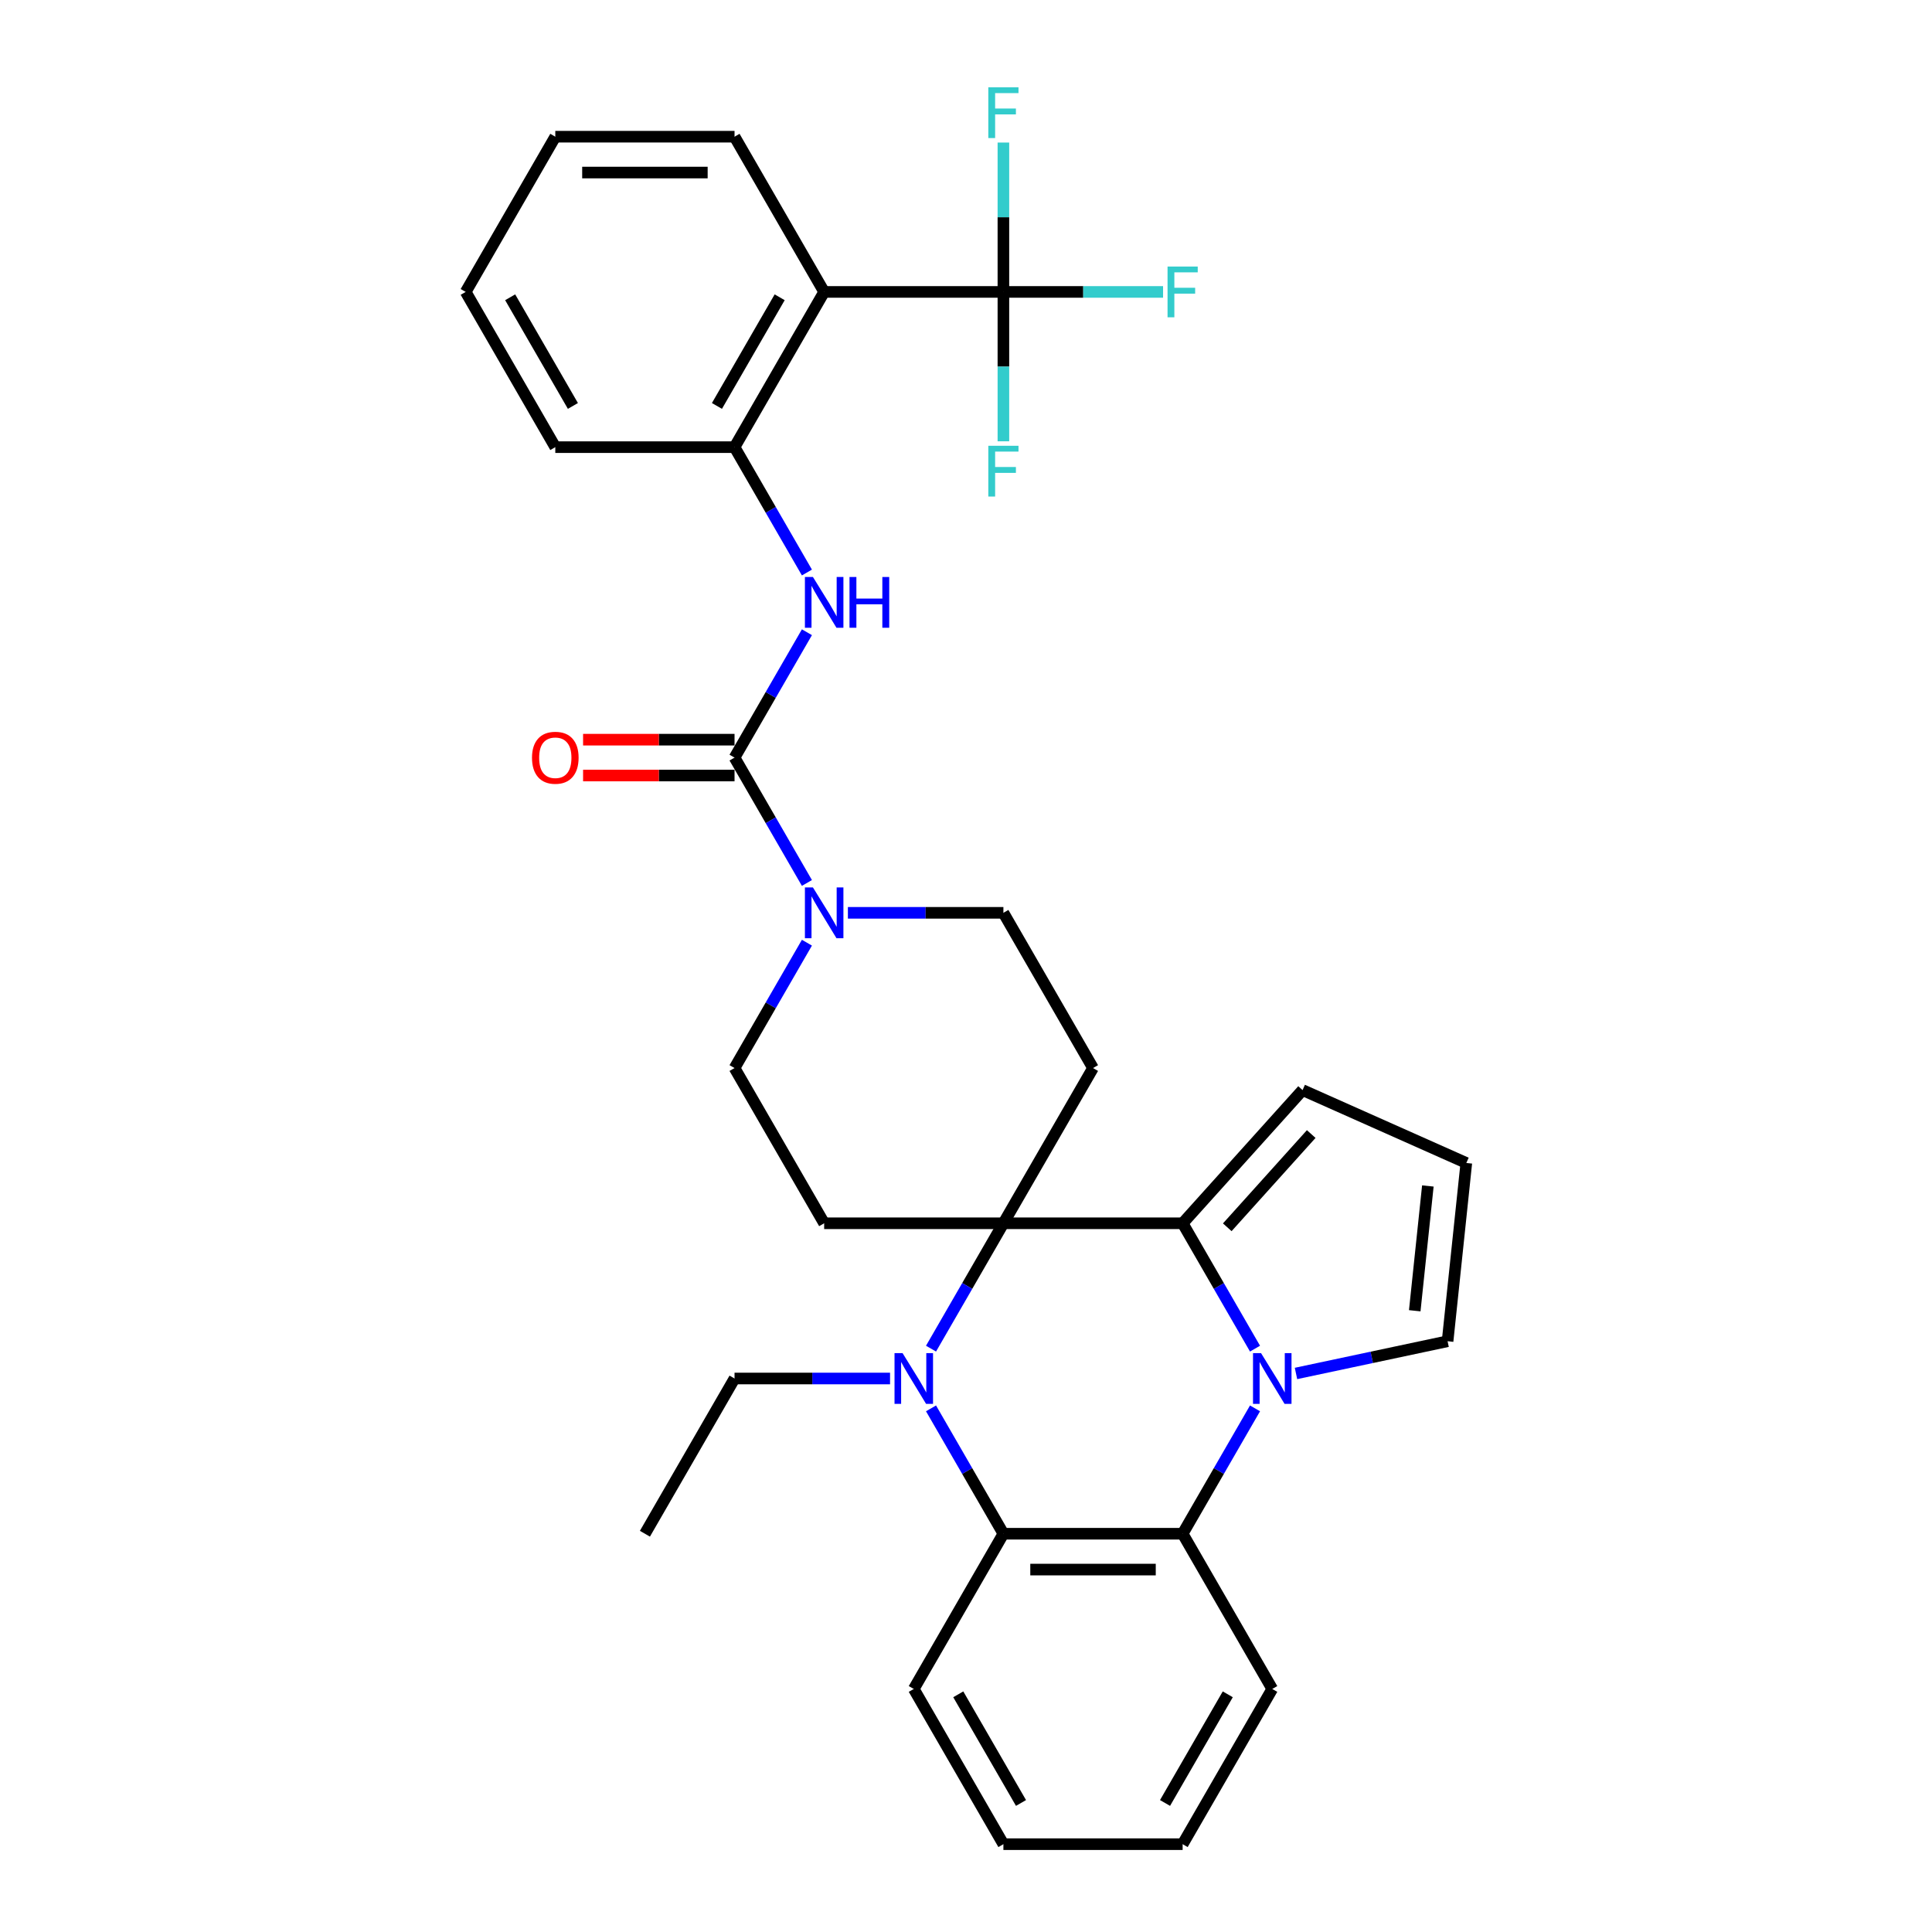 <?xml version='1.0' encoding='iso-8859-1'?>
<svg version='1.1' baseProfile='full'
              xmlns='http://www.w3.org/2000/svg'
                      xmlns:rdkit='http://www.rdkit.org/xml'
                      xmlns:xlink='http://www.w3.org/1999/xlink'
                  xml:space='preserve'
width='1000px' height='1000px' viewBox='0 0 1000 1000'>
<!-- END OF HEADER -->
<rect style='opacity:1.0;fill:#FFFFFF;stroke:none' width='1000' height='1000' x='0' y='0'> </rect>
<path class='bond-1' d='M 519.358,633.167 L 612.132,633.167' style='fill:none;fill-rule:evenodd;stroke:#000000;stroke-width:6px;stroke-linecap:butt;stroke-linejoin:miter;stroke-opacity:1' />
<path class='bond-2' d='M 519.358,633.167 L 500.627,665.611' style='fill:none;fill-rule:evenodd;stroke:#000000;stroke-width:6px;stroke-linecap:butt;stroke-linejoin:miter;stroke-opacity:1' />
<path class='bond-2' d='M 500.627,665.611 L 481.895,698.055' style='fill:none;fill-rule:evenodd;stroke:#0000FF;stroke-width:6px;stroke-linecap:butt;stroke-linejoin:miter;stroke-opacity:1' />
<path class='bond-10' d='M 519.358,633.167 L 565.745,552.822' style='fill:none;fill-rule:evenodd;stroke:#000000;stroke-width:6px;stroke-linecap:butt;stroke-linejoin:miter;stroke-opacity:1' />
<path class='bond-11' d='M 519.358,633.167 L 426.584,633.167' style='fill:none;fill-rule:evenodd;stroke:#000000;stroke-width:6px;stroke-linecap:butt;stroke-linejoin:miter;stroke-opacity:1' />
<path class='bond-0' d='M 649.596,698.055 L 630.864,665.611' style='fill:none;fill-rule:evenodd;stroke:#0000FF;stroke-width:6px;stroke-linecap:butt;stroke-linejoin:miter;stroke-opacity:1' />
<path class='bond-0' d='M 630.864,665.611 L 612.132,633.167' style='fill:none;fill-rule:evenodd;stroke:#000000;stroke-width:6px;stroke-linecap:butt;stroke-linejoin:miter;stroke-opacity:1' />
<path class='bond-13' d='M 670.803,710.901 L 710.034,702.562' style='fill:none;fill-rule:evenodd;stroke:#0000FF;stroke-width:6px;stroke-linecap:butt;stroke-linejoin:miter;stroke-opacity:1' />
<path class='bond-13' d='M 710.034,702.562 L 749.266,694.223' style='fill:none;fill-rule:evenodd;stroke:#000000;stroke-width:6px;stroke-linecap:butt;stroke-linejoin:miter;stroke-opacity:1' />
<path class='bond-33' d='M 649.596,728.968 L 630.864,761.412' style='fill:none;fill-rule:evenodd;stroke:#0000FF;stroke-width:6px;stroke-linecap:butt;stroke-linejoin:miter;stroke-opacity:1' />
<path class='bond-33' d='M 630.864,761.412 L 612.132,793.856' style='fill:none;fill-rule:evenodd;stroke:#000000;stroke-width:6px;stroke-linecap:butt;stroke-linejoin:miter;stroke-opacity:1' />
<path class='bond-14' d='M 612.132,633.167 L 674.21,564.222' style='fill:none;fill-rule:evenodd;stroke:#000000;stroke-width:6px;stroke-linecap:butt;stroke-linejoin:miter;stroke-opacity:1' />
<path class='bond-14' d='M 635.233,635.241 L 678.688,586.98' style='fill:none;fill-rule:evenodd;stroke:#000000;stroke-width:6px;stroke-linecap:butt;stroke-linejoin:miter;stroke-opacity:1' />
<path class='bond-5' d='M 481.895,728.968 L 500.627,761.412' style='fill:none;fill-rule:evenodd;stroke:#0000FF;stroke-width:6px;stroke-linecap:butt;stroke-linejoin:miter;stroke-opacity:1' />
<path class='bond-5' d='M 500.627,761.412 L 519.358,793.856' style='fill:none;fill-rule:evenodd;stroke:#000000;stroke-width:6px;stroke-linecap:butt;stroke-linejoin:miter;stroke-opacity:1' />
<path class='bond-22' d='M 460.688,713.511 L 420.443,713.511' style='fill:none;fill-rule:evenodd;stroke:#0000FF;stroke-width:6px;stroke-linecap:butt;stroke-linejoin:miter;stroke-opacity:1' />
<path class='bond-22' d='M 420.443,713.511 L 380.197,713.511' style='fill:none;fill-rule:evenodd;stroke:#000000;stroke-width:6px;stroke-linecap:butt;stroke-linejoin:miter;stroke-opacity:1' />
<path class='bond-3' d='M 380.197,392.133 L 398.929,424.577' style='fill:none;fill-rule:evenodd;stroke:#000000;stroke-width:6px;stroke-linecap:butt;stroke-linejoin:miter;stroke-opacity:1' />
<path class='bond-3' d='M 398.929,424.577 L 417.661,457.021' style='fill:none;fill-rule:evenodd;stroke:#0000FF;stroke-width:6px;stroke-linecap:butt;stroke-linejoin:miter;stroke-opacity:1' />
<path class='bond-9' d='M 380.197,392.133 L 398.929,359.689' style='fill:none;fill-rule:evenodd;stroke:#000000;stroke-width:6px;stroke-linecap:butt;stroke-linejoin:miter;stroke-opacity:1' />
<path class='bond-9' d='M 398.929,359.689 L 417.661,327.244' style='fill:none;fill-rule:evenodd;stroke:#0000FF;stroke-width:6px;stroke-linecap:butt;stroke-linejoin:miter;stroke-opacity:1' />
<path class='bond-18' d='M 380.197,382.855 L 341,382.855' style='fill:none;fill-rule:evenodd;stroke:#000000;stroke-width:6px;stroke-linecap:butt;stroke-linejoin:miter;stroke-opacity:1' />
<path class='bond-18' d='M 341,382.855 L 301.803,382.855' style='fill:none;fill-rule:evenodd;stroke:#FF0000;stroke-width:6px;stroke-linecap:butt;stroke-linejoin:miter;stroke-opacity:1' />
<path class='bond-18' d='M 380.197,401.41 L 341,401.41' style='fill:none;fill-rule:evenodd;stroke:#000000;stroke-width:6px;stroke-linecap:butt;stroke-linejoin:miter;stroke-opacity:1' />
<path class='bond-18' d='M 341,401.41 L 301.803,401.41' style='fill:none;fill-rule:evenodd;stroke:#FF0000;stroke-width:6px;stroke-linecap:butt;stroke-linejoin:miter;stroke-opacity:1' />
<path class='bond-4' d='M 612.132,793.856 L 519.358,793.856' style='fill:none;fill-rule:evenodd;stroke:#000000;stroke-width:6px;stroke-linecap:butt;stroke-linejoin:miter;stroke-opacity:1' />
<path class='bond-4' d='M 598.216,812.411 L 533.275,812.411' style='fill:none;fill-rule:evenodd;stroke:#000000;stroke-width:6px;stroke-linecap:butt;stroke-linejoin:miter;stroke-opacity:1' />
<path class='bond-24' d='M 612.132,793.856 L 658.519,874.201' style='fill:none;fill-rule:evenodd;stroke:#000000;stroke-width:6px;stroke-linecap:butt;stroke-linejoin:miter;stroke-opacity:1' />
<path class='bond-25' d='M 519.358,793.856 L 472.971,874.201' style='fill:none;fill-rule:evenodd;stroke:#000000;stroke-width:6px;stroke-linecap:butt;stroke-linejoin:miter;stroke-opacity:1' />
<path class='bond-6' d='M 519.358,151.099 L 426.584,151.099' style='fill:none;fill-rule:evenodd;stroke:#000000;stroke-width:6px;stroke-linecap:butt;stroke-linejoin:miter;stroke-opacity:1' />
<path class='bond-19' d='M 519.358,151.099 L 560.68,151.099' style='fill:none;fill-rule:evenodd;stroke:#000000;stroke-width:6px;stroke-linecap:butt;stroke-linejoin:miter;stroke-opacity:1' />
<path class='bond-19' d='M 560.68,151.099 L 602.002,151.099' style='fill:none;fill-rule:evenodd;stroke:#33CCCC;stroke-width:6px;stroke-linecap:butt;stroke-linejoin:miter;stroke-opacity:1' />
<path class='bond-20' d='M 519.358,151.099 L 519.358,112.44' style='fill:none;fill-rule:evenodd;stroke:#000000;stroke-width:6px;stroke-linecap:butt;stroke-linejoin:miter;stroke-opacity:1' />
<path class='bond-20' d='M 519.358,112.44 L 519.358,73.781' style='fill:none;fill-rule:evenodd;stroke:#33CCCC;stroke-width:6px;stroke-linecap:butt;stroke-linejoin:miter;stroke-opacity:1' />
<path class='bond-21' d='M 519.358,151.099 L 519.358,189.758' style='fill:none;fill-rule:evenodd;stroke:#000000;stroke-width:6px;stroke-linecap:butt;stroke-linejoin:miter;stroke-opacity:1' />
<path class='bond-21' d='M 519.358,189.758 L 519.358,228.417' style='fill:none;fill-rule:evenodd;stroke:#33CCCC;stroke-width:6px;stroke-linecap:butt;stroke-linejoin:miter;stroke-opacity:1' />
<path class='bond-7' d='M 426.584,151.099 L 380.197,231.443' style='fill:none;fill-rule:evenodd;stroke:#000000;stroke-width:6px;stroke-linecap:butt;stroke-linejoin:miter;stroke-opacity:1' />
<path class='bond-7' d='M 403.557,153.873 L 371.086,210.114' style='fill:none;fill-rule:evenodd;stroke:#000000;stroke-width:6px;stroke-linecap:butt;stroke-linejoin:miter;stroke-opacity:1' />
<path class='bond-23' d='M 426.584,151.099 L 380.197,70.754' style='fill:none;fill-rule:evenodd;stroke:#000000;stroke-width:6px;stroke-linecap:butt;stroke-linejoin:miter;stroke-opacity:1' />
<path class='bond-8' d='M 417.661,487.934 L 398.929,520.378' style='fill:none;fill-rule:evenodd;stroke:#0000FF;stroke-width:6px;stroke-linecap:butt;stroke-linejoin:miter;stroke-opacity:1' />
<path class='bond-8' d='M 398.929,520.378 L 380.197,552.822' style='fill:none;fill-rule:evenodd;stroke:#000000;stroke-width:6px;stroke-linecap:butt;stroke-linejoin:miter;stroke-opacity:1' />
<path class='bond-32' d='M 438.868,472.477 L 479.113,472.477' style='fill:none;fill-rule:evenodd;stroke:#0000FF;stroke-width:6px;stroke-linecap:butt;stroke-linejoin:miter;stroke-opacity:1' />
<path class='bond-32' d='M 479.113,472.477 L 519.358,472.477' style='fill:none;fill-rule:evenodd;stroke:#000000;stroke-width:6px;stroke-linecap:butt;stroke-linejoin:miter;stroke-opacity:1' />
<path class='bond-12' d='M 417.661,296.332 L 398.929,263.888' style='fill:none;fill-rule:evenodd;stroke:#0000FF;stroke-width:6px;stroke-linecap:butt;stroke-linejoin:miter;stroke-opacity:1' />
<path class='bond-12' d='M 398.929,263.888 L 380.197,231.443' style='fill:none;fill-rule:evenodd;stroke:#000000;stroke-width:6px;stroke-linecap:butt;stroke-linejoin:miter;stroke-opacity:1' />
<path class='bond-15' d='M 565.745,552.822 L 519.358,472.477' style='fill:none;fill-rule:evenodd;stroke:#000000;stroke-width:6px;stroke-linecap:butt;stroke-linejoin:miter;stroke-opacity:1' />
<path class='bond-16' d='M 426.584,633.167 L 380.197,552.822' style='fill:none;fill-rule:evenodd;stroke:#000000;stroke-width:6px;stroke-linecap:butt;stroke-linejoin:miter;stroke-opacity:1' />
<path class='bond-26' d='M 380.197,231.443 L 287.423,231.443' style='fill:none;fill-rule:evenodd;stroke:#000000;stroke-width:6px;stroke-linecap:butt;stroke-linejoin:miter;stroke-opacity:1' />
<path class='bond-34' d='M 749.266,694.223 L 758.964,601.957' style='fill:none;fill-rule:evenodd;stroke:#000000;stroke-width:6px;stroke-linecap:butt;stroke-linejoin:miter;stroke-opacity:1' />
<path class='bond-34' d='M 732.268,678.443 L 739.056,613.857' style='fill:none;fill-rule:evenodd;stroke:#000000;stroke-width:6px;stroke-linecap:butt;stroke-linejoin:miter;stroke-opacity:1' />
<path class='bond-17' d='M 674.21,564.222 L 758.964,601.957' style='fill:none;fill-rule:evenodd;stroke:#000000;stroke-width:6px;stroke-linecap:butt;stroke-linejoin:miter;stroke-opacity:1' />
<path class='bond-27' d='M 380.197,713.511 L 333.81,793.856' style='fill:none;fill-rule:evenodd;stroke:#000000;stroke-width:6px;stroke-linecap:butt;stroke-linejoin:miter;stroke-opacity:1' />
<path class='bond-36' d='M 380.197,70.754 L 287.423,70.754' style='fill:none;fill-rule:evenodd;stroke:#000000;stroke-width:6px;stroke-linecap:butt;stroke-linejoin:miter;stroke-opacity:1' />
<path class='bond-36' d='M 366.281,89.309 L 301.339,89.309' style='fill:none;fill-rule:evenodd;stroke:#000000;stroke-width:6px;stroke-linecap:butt;stroke-linejoin:miter;stroke-opacity:1' />
<path class='bond-35' d='M 658.519,874.201 L 612.132,954.545' style='fill:none;fill-rule:evenodd;stroke:#000000;stroke-width:6px;stroke-linecap:butt;stroke-linejoin:miter;stroke-opacity:1' />
<path class='bond-35' d='M 635.492,876.975 L 603.022,933.216' style='fill:none;fill-rule:evenodd;stroke:#000000;stroke-width:6px;stroke-linecap:butt;stroke-linejoin:miter;stroke-opacity:1' />
<path class='bond-30' d='M 472.971,874.201 L 519.358,954.545' style='fill:none;fill-rule:evenodd;stroke:#000000;stroke-width:6px;stroke-linecap:butt;stroke-linejoin:miter;stroke-opacity:1' />
<path class='bond-30' d='M 495.998,876.975 L 528.469,933.216' style='fill:none;fill-rule:evenodd;stroke:#000000;stroke-width:6px;stroke-linecap:butt;stroke-linejoin:miter;stroke-opacity:1' />
<path class='bond-31' d='M 287.423,231.443 L 241.036,151.099' style='fill:none;fill-rule:evenodd;stroke:#000000;stroke-width:6px;stroke-linecap:butt;stroke-linejoin:miter;stroke-opacity:1' />
<path class='bond-31' d='M 296.534,210.114 L 264.063,153.873' style='fill:none;fill-rule:evenodd;stroke:#000000;stroke-width:6px;stroke-linecap:butt;stroke-linejoin:miter;stroke-opacity:1' />
<path class='bond-28' d='M 287.423,70.754 L 241.036,151.099' style='fill:none;fill-rule:evenodd;stroke:#000000;stroke-width:6px;stroke-linecap:butt;stroke-linejoin:miter;stroke-opacity:1' />
<path class='bond-29' d='M 612.132,954.545 L 519.358,954.545' style='fill:none;fill-rule:evenodd;stroke:#000000;stroke-width:6px;stroke-linecap:butt;stroke-linejoin:miter;stroke-opacity:1' />
<path  class='atom-1' d='M 652.712 700.375
L 661.321 714.291
Q 662.175 715.664, 663.548 718.15
Q 664.921 720.636, 664.995 720.785
L 664.995 700.375
L 668.483 700.375
L 668.483 726.648
L 664.884 726.648
L 655.643 711.433
Q 654.567 709.652, 653.417 707.611
Q 652.304 705.57, 651.97 704.939
L 651.97 726.648
L 648.556 726.648
L 648.556 700.375
L 652.712 700.375
' fill='#0000FF'/>
<path  class='atom-3' d='M 467.164 700.375
L 475.773 714.291
Q 476.627 715.664, 478 718.15
Q 479.373 720.636, 479.447 720.785
L 479.447 700.375
L 482.935 700.375
L 482.935 726.648
L 479.336 726.648
L 470.095 711.433
Q 469.019 709.652, 467.869 707.611
Q 466.756 705.57, 466.422 704.939
L 466.422 726.648
L 463.007 726.648
L 463.007 700.375
L 467.164 700.375
' fill='#0000FF'/>
<path  class='atom-9' d='M 420.777 459.341
L 429.386 473.257
Q 430.24 474.63, 431.613 477.116
Q 432.986 479.602, 433.06 479.751
L 433.06 459.341
L 436.548 459.341
L 436.548 485.614
L 432.949 485.614
L 423.708 470.399
Q 422.632 468.618, 421.482 466.577
Q 420.369 464.536, 420.035 463.905
L 420.035 485.614
L 416.62 485.614
L 416.62 459.341
L 420.777 459.341
' fill='#0000FF'/>
<path  class='atom-10' d='M 420.777 298.651
L 429.386 312.567
Q 430.24 313.94, 431.613 316.427
Q 432.986 318.913, 433.06 319.062
L 433.06 298.651
L 436.548 298.651
L 436.548 324.925
L 432.949 324.925
L 423.708 309.71
Q 422.632 307.929, 421.482 305.888
Q 420.369 303.847, 420.035 303.216
L 420.035 324.925
L 416.62 324.925
L 416.62 298.651
L 420.777 298.651
' fill='#0000FF'/>
<path  class='atom-10' d='M 439.703 298.651
L 443.265 298.651
L 443.265 309.821
L 456.699 309.821
L 456.699 298.651
L 460.261 298.651
L 460.261 324.925
L 456.699 324.925
L 456.699 312.79
L 443.265 312.79
L 443.265 324.925
L 439.703 324.925
L 439.703 298.651
' fill='#0000FF'/>
<path  class='atom-19' d='M 275.363 392.207
Q 275.363 385.898, 278.48 382.373
Q 281.597 378.848, 287.423 378.848
Q 293.25 378.848, 296.367 382.373
Q 299.484 385.898, 299.484 392.207
Q 299.484 398.59, 296.33 402.227
Q 293.175 405.826, 287.423 405.826
Q 281.634 405.826, 278.48 402.227
Q 275.363 398.627, 275.363 392.207
M 287.423 402.857
Q 291.431 402.857, 293.584 400.186
Q 295.773 397.477, 295.773 392.207
Q 295.773 387.049, 293.584 384.451
Q 291.431 381.816, 287.423 381.816
Q 283.415 381.816, 281.226 384.414
Q 279.074 387.012, 279.074 392.207
Q 279.074 397.514, 281.226 400.186
Q 283.415 402.857, 287.423 402.857
' fill='#FF0000'/>
<path  class='atom-20' d='M 604.321 137.962
L 619.944 137.962
L 619.944 140.968
L 607.846 140.968
L 607.846 148.946
L 618.608 148.946
L 618.608 151.989
L 607.846 151.989
L 607.846 164.236
L 604.321 164.236
L 604.321 137.962
' fill='#33CCCC'/>
<path  class='atom-21' d='M 511.547 45.188
L 527.17 45.188
L 527.17 48.194
L 515.072 48.194
L 515.072 56.172
L 525.834 56.172
L 525.834 59.215
L 515.072 59.215
L 515.072 71.462
L 511.547 71.462
L 511.547 45.188
' fill='#33CCCC'/>
<path  class='atom-22' d='M 511.547 230.736
L 527.17 230.736
L 527.17 233.742
L 515.072 233.742
L 515.072 241.72
L 525.834 241.72
L 525.834 244.763
L 515.072 244.763
L 515.072 257.01
L 511.547 257.01
L 511.547 230.736
' fill='#33CCCC'/>
</svg>
